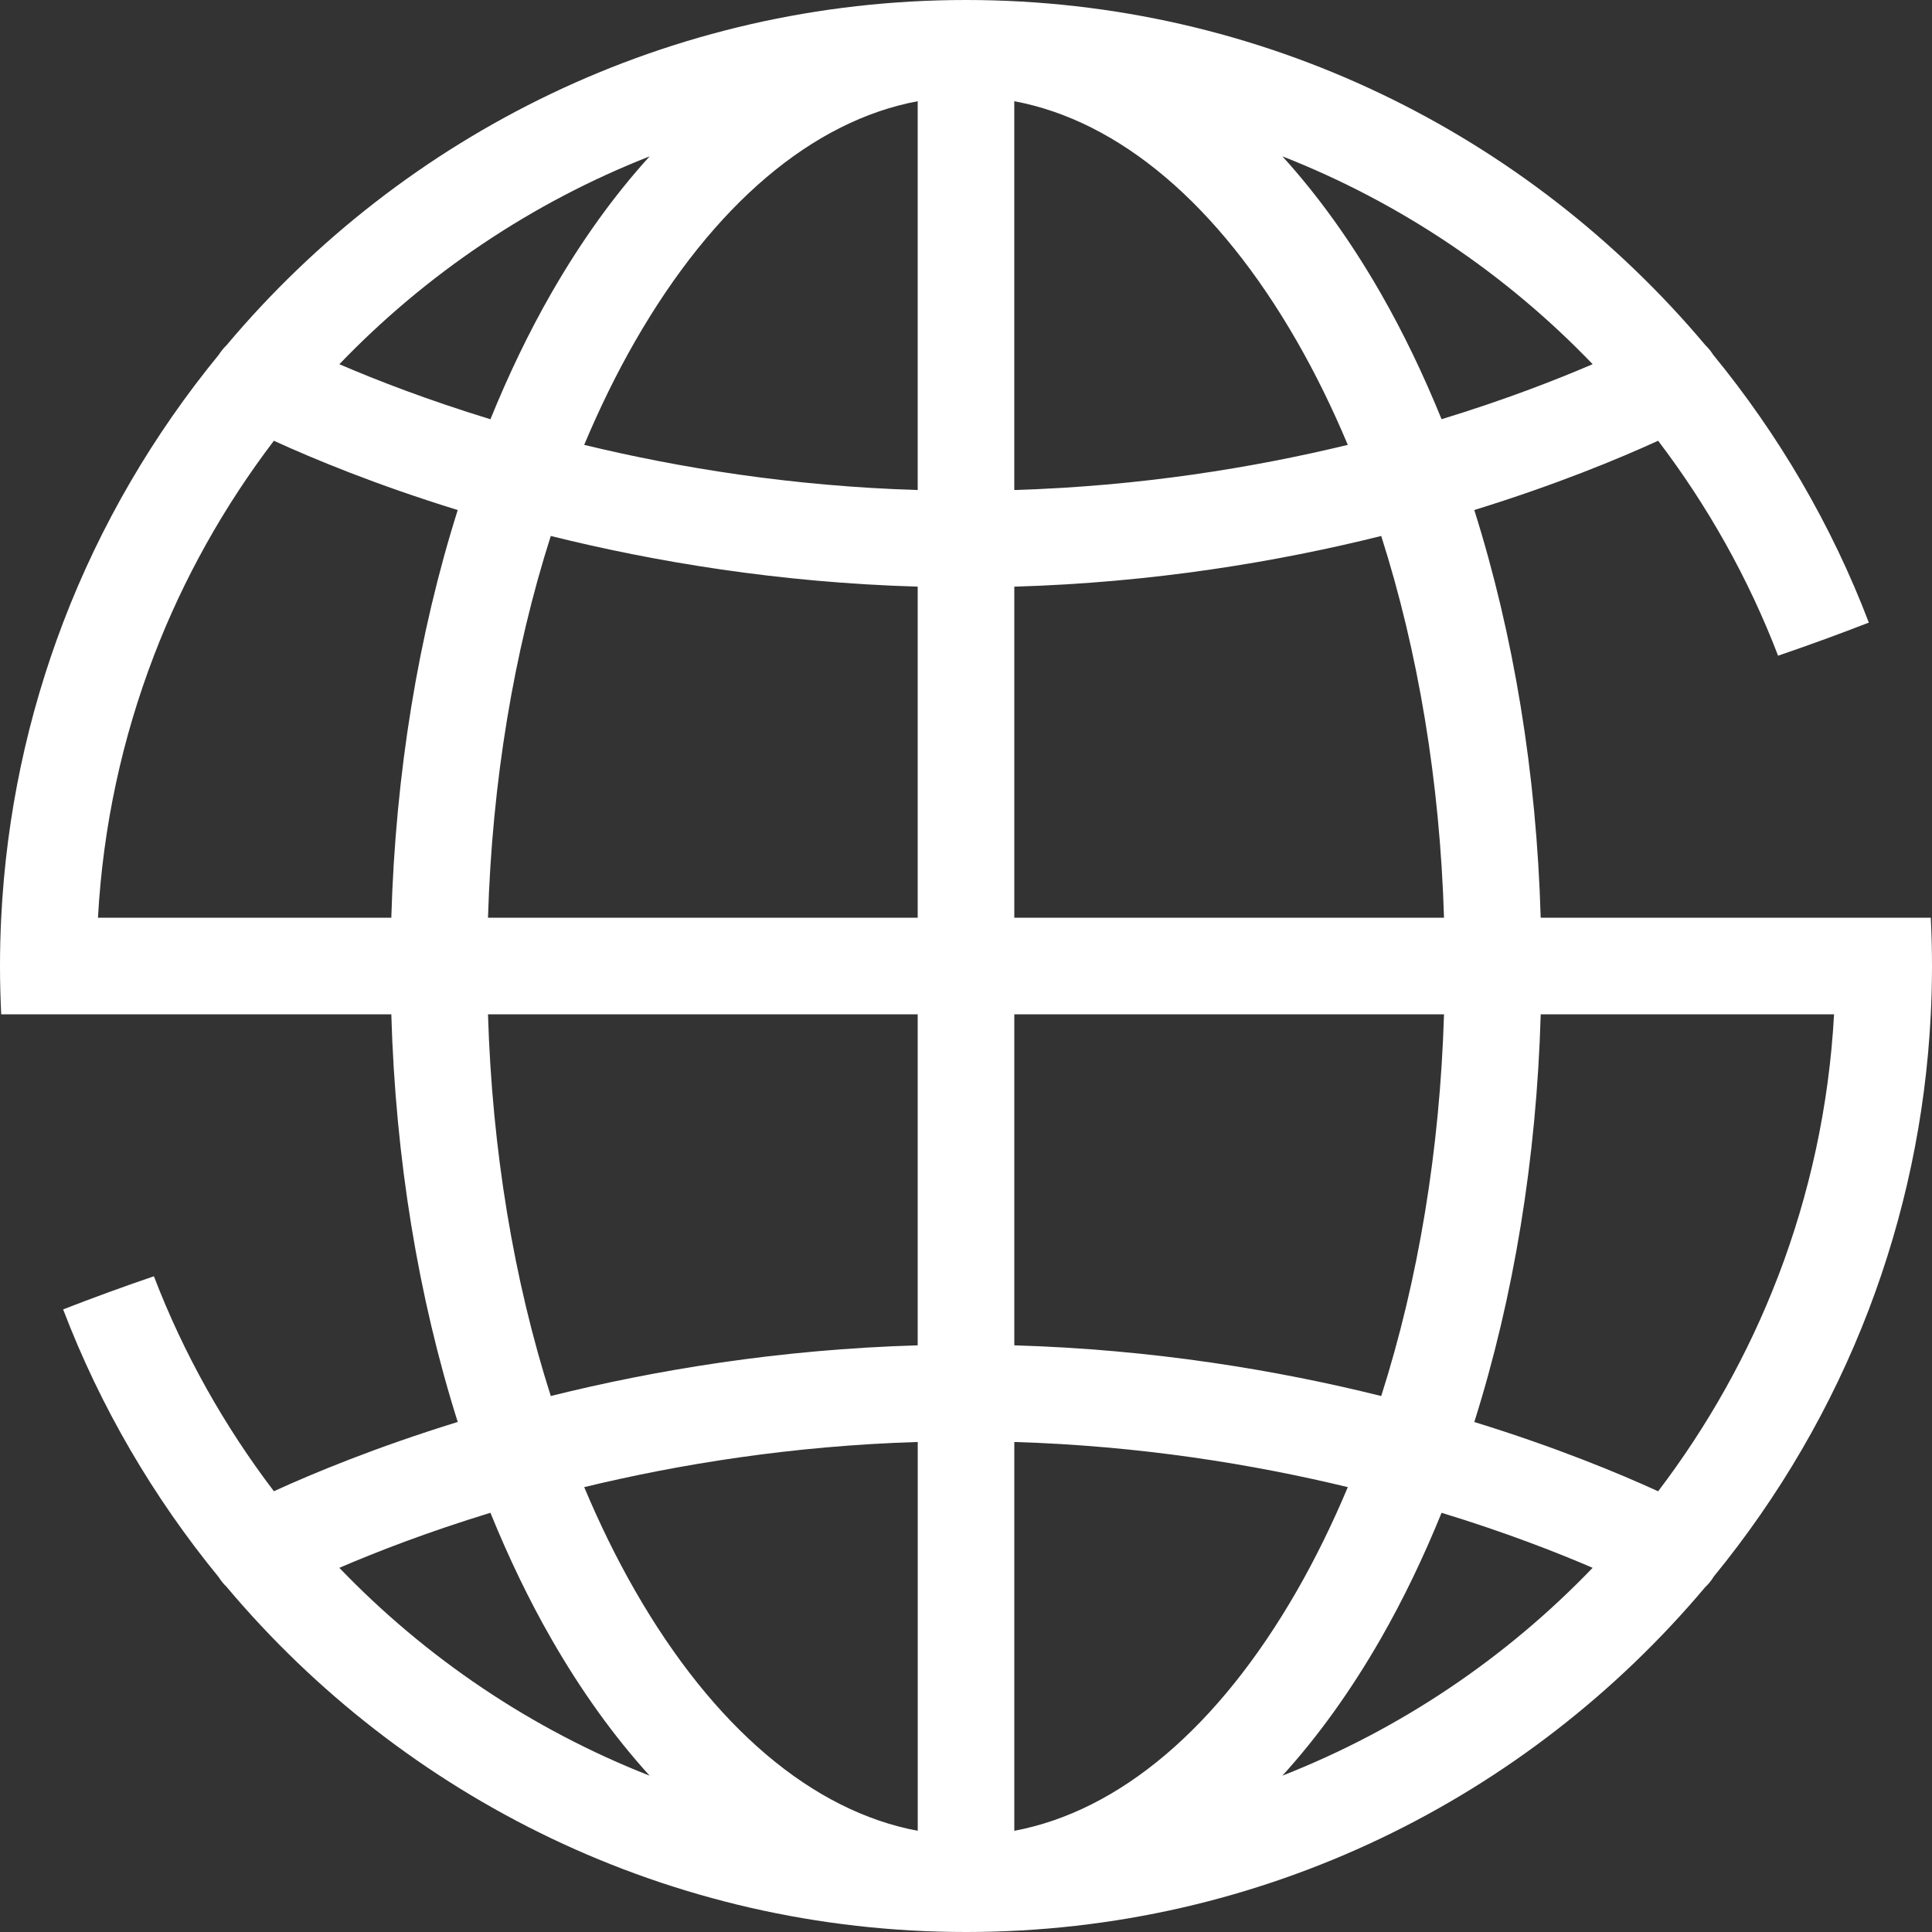 <svg width="240" height="240" viewBox="0 0 240 240" fill="none" xmlns="http://www.w3.org/2000/svg">
<rect x="0" y="0" width="240" height="240" fill="#333333" stroke="none"/>
<g id="Logo" clip-path="url(#clip0_3616_9510)">
<path id="fill" d="M239.85 114H191.39C190.873 96.063 188.033 78.843 183.14 63.357C193.327 60.21 201.133 56.967 205.977 54.75C212.13 62.84 217.183 71.81 220.88 81.453C224.893 80.083 228.65 78.703 232.153 77.34C227.513 65.177 220.933 53.97 212.817 44.07C212.543 43.633 212.227 43.24 211.863 42.897C189.84 16.687 156.833 0 120 0C83.167 0 50.15 16.69 28.123 42.907C27.77 43.243 27.457 43.63 27.187 44.057C19.067 53.963 12.483 65.173 7.84 77.34C3.46 88.827 0.787 101.147 0.15 114C0.05 115.987 0 117.987 0 120C0 122.013 0.053 124.013 0.15 126H48.61C49.127 143.937 51.967 161.153 56.86 176.64C46.673 179.787 38.863 183.03 34.023 185.247C27.87 177.157 22.813 168.183 19.117 158.543C15.103 159.913 11.347 161.293 7.843 162.66C12.487 174.827 19.07 186.037 27.187 195.943C27.457 196.373 27.767 196.76 28.123 197.097C50.15 223.31 83.16 240 120 240C156.84 240 189.79 223.34 211.82 197.167C212.23 196.787 212.59 196.347 212.89 195.847C220.973 185.963 227.53 174.787 232.157 162.66C236.54 151.173 239.213 138.85 239.85 125.997C239.95 124.01 240 122.01 240 119.997C240 117.983 239.947 115.983 239.85 113.997V114ZM114 227.427C100.953 224.983 88.667 214.623 78.903 197.62C76.583 193.58 74.473 189.267 72.573 184.737C84.357 181.887 98.38 179.607 114.003 179.127V227.427H114ZM126 227.427V179.127C141.623 179.603 155.647 181.887 167.43 184.737C165.527 189.27 163.42 193.58 161.1 197.62C151.333 214.623 139.047 224.983 126.003 227.427H126ZM126 167.123V126H179.38C178.867 142.877 176.183 159.003 171.58 173.42C158.703 170.213 143.243 167.627 126 167.123ZM179.38 114H126V72.877C143.243 72.377 158.703 69.787 171.58 66.58C176.183 80.997 178.867 97.123 179.38 114ZM126 12.573C139.047 15.017 151.33 25.377 161.097 42.38C163.417 46.42 165.527 50.73 167.427 55.263C155.643 58.113 141.62 60.397 125.997 60.873V12.573H126ZM114 12.573V60.873C98.377 60.397 84.353 58.117 72.57 55.263C74.473 50.73 76.58 46.417 78.9 42.38C88.667 25.377 100.953 15.017 113.997 12.573H114ZM114 72.877V114H60.62C61.133 97.123 63.817 80.997 68.42 66.58C81.297 69.783 96.757 72.373 114 72.873V72.877ZM197.843 45.24C193.273 47.207 186.92 49.677 179.077 52.077C176.83 46.55 174.313 41.293 171.503 36.4C167.78 29.917 163.69 24.243 159.303 19.42C173.983 25.177 187.1 34.053 197.843 45.237V45.24ZM80.697 19.423C76.31 24.247 72.22 29.92 68.497 36.403C65.687 41.297 63.17 46.553 60.923 52.08C53.077 49.68 46.723 47.21 42.157 45.243C52.9 34.06 66.02 25.183 80.7 19.423H80.697ZM19.117 81.457C22.813 71.813 27.867 62.843 34.023 54.753C38.867 56.97 46.673 60.217 56.86 63.36C51.967 78.847 49.127 96.067 48.61 114H12.17C12.797 102.593 15.207 91.657 19.117 81.457ZM60.62 126H114V167.123C96.757 167.623 81.293 170.213 68.42 173.417C63.817 159 61.133 142.873 60.62 125.997V126ZM42.157 194.76C46.727 192.793 53.08 190.323 60.923 187.923C63.17 193.45 65.687 198.707 68.497 203.6C72.22 210.083 76.313 215.757 80.697 220.58C66.017 214.823 52.897 205.947 42.153 194.76H42.157ZM159.303 220.58C163.69 215.757 167.78 210.083 171.503 203.6C174.313 198.707 176.83 193.453 179.077 187.923C186.923 190.323 193.277 192.793 197.843 194.76C187.1 205.943 173.98 214.82 159.303 220.577V220.58ZM220.883 158.55C217.187 168.19 212.133 177.16 205.98 185.253C201.137 183.037 193.33 179.79 183.143 176.647C188.037 161.16 190.877 143.94 191.393 126.003H227.833C227.207 137.41 224.797 148.35 220.887 158.55H220.883Z" fill="white"/>
</g>
<defs>
<clipPath id="clip0_3616_9510">
<rect width="240" height="240" fill="white"/>
</clipPath>
</defs>
</svg>
